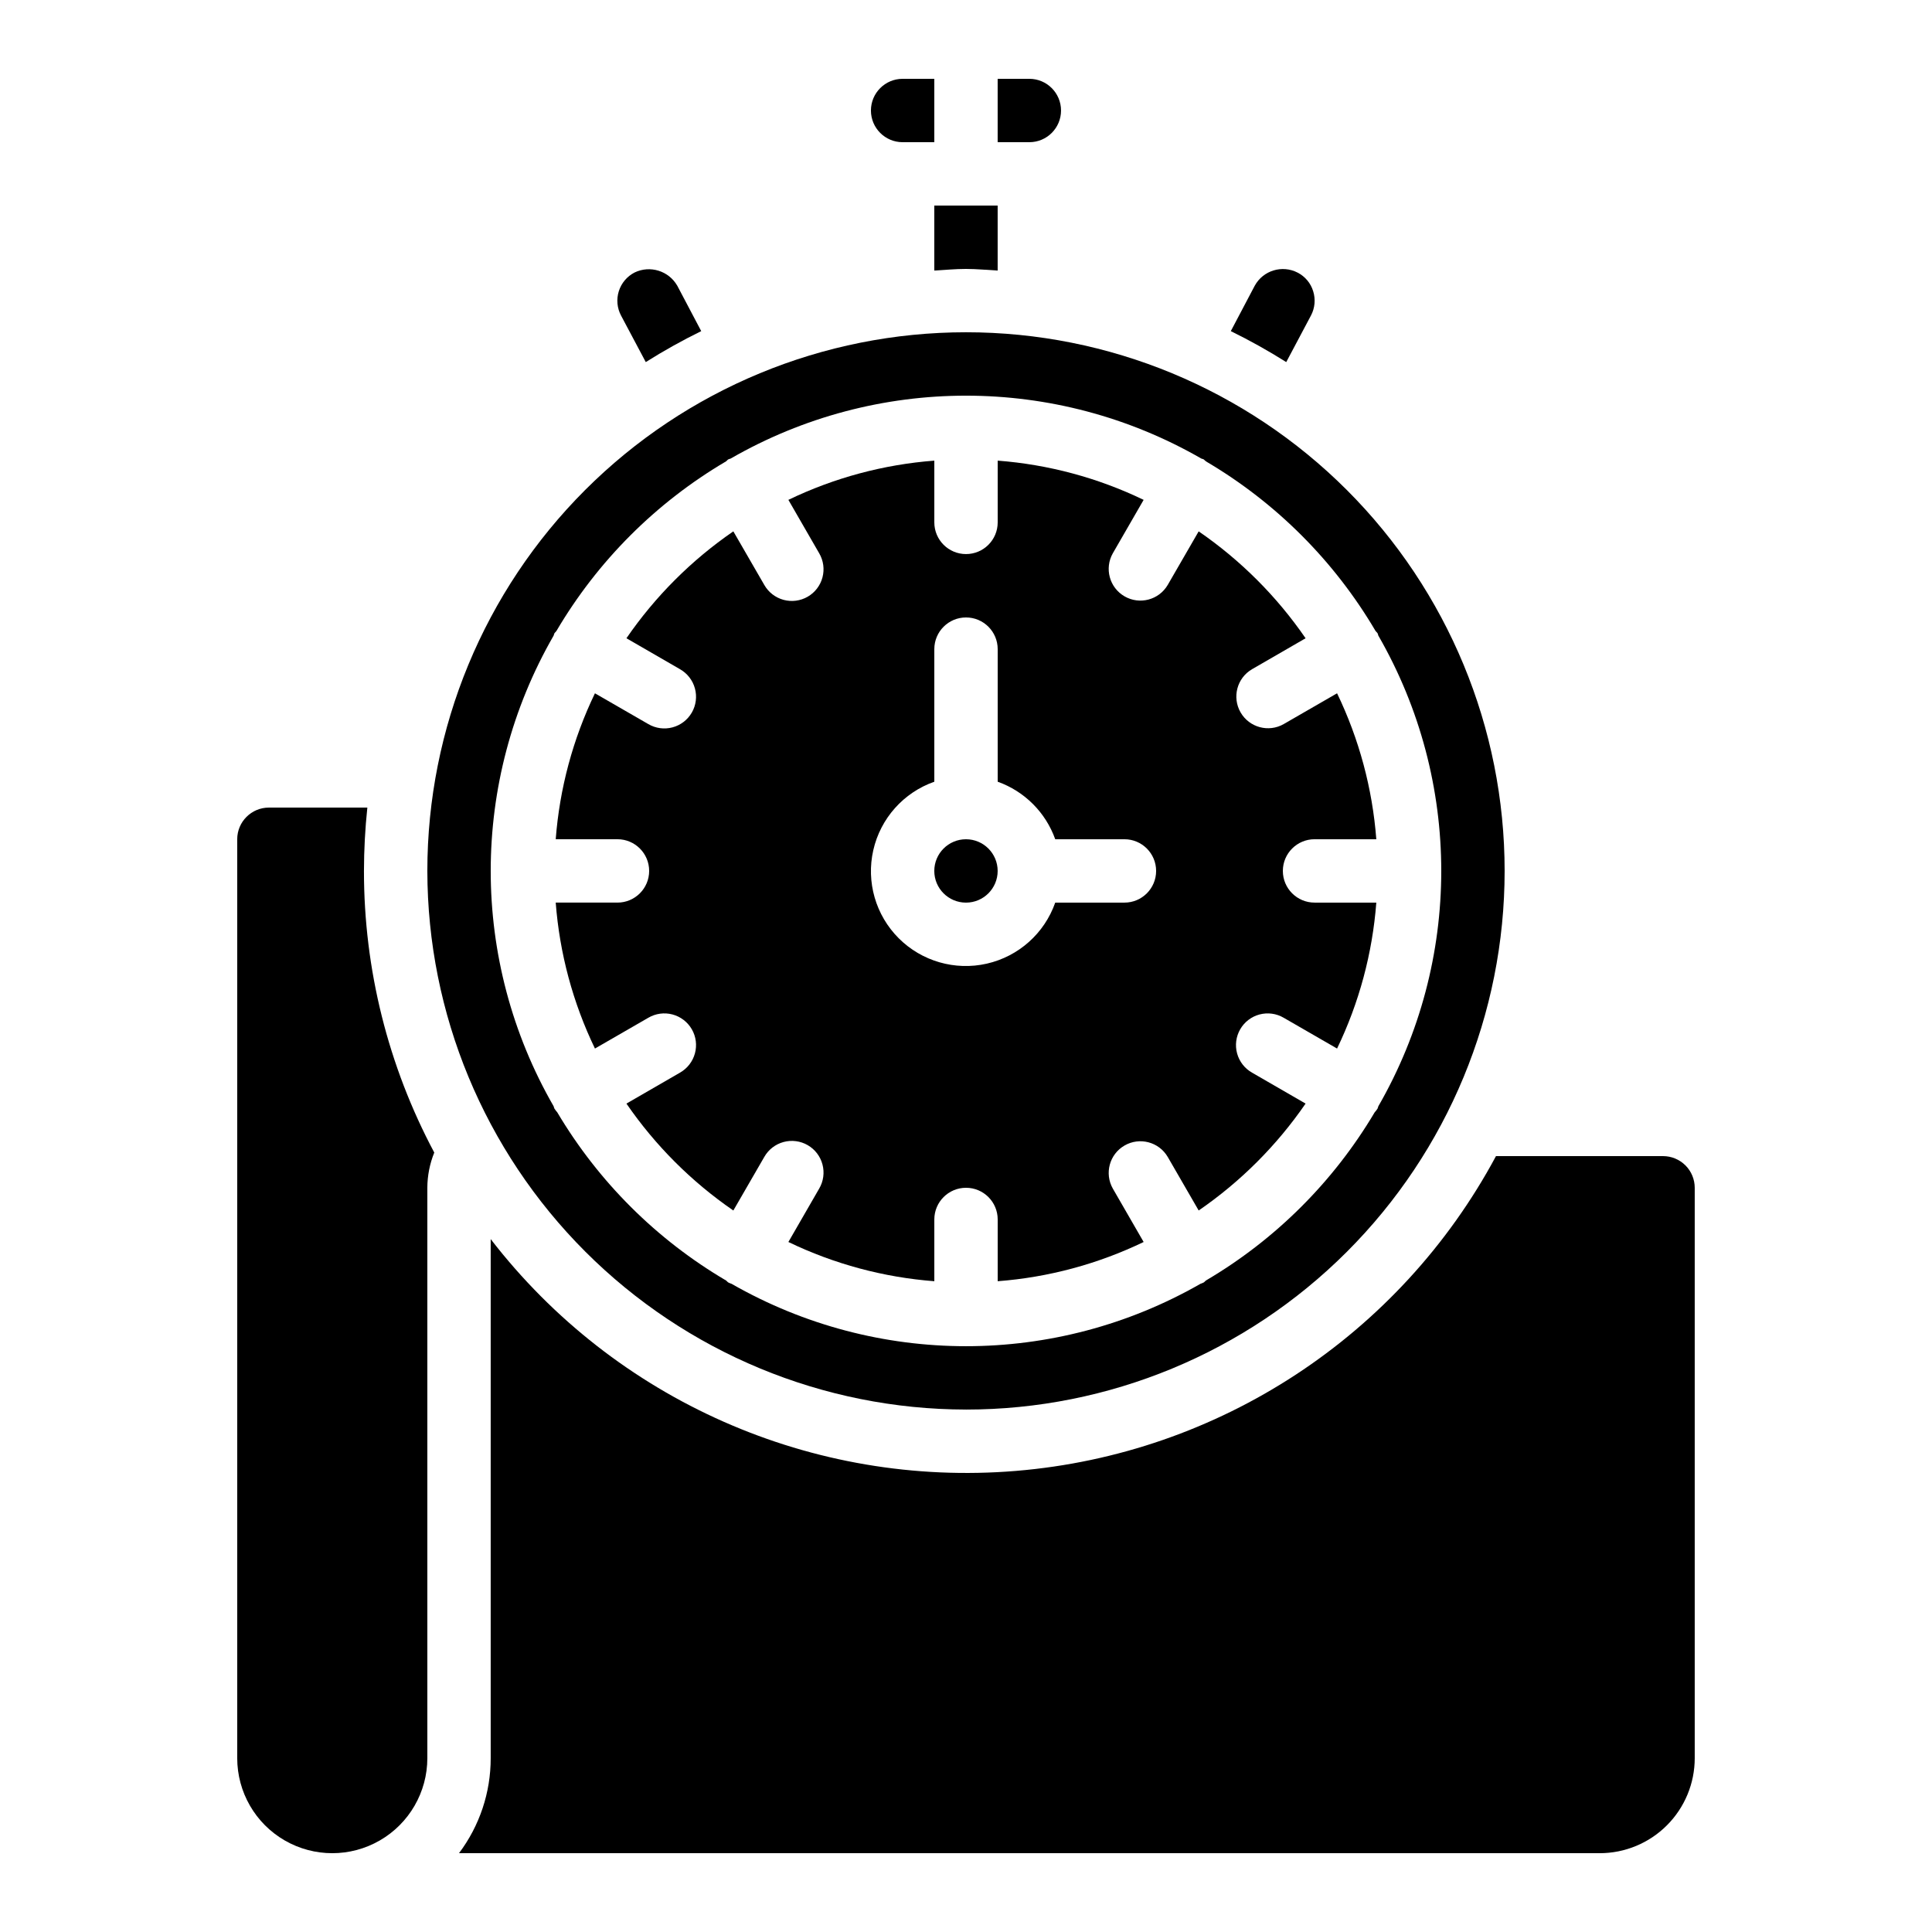 <?xml version="1.0" encoding="UTF-8"?>
<!-- Uploaded to: SVG Repo, www.svgrepo.com, Generator: SVG Repo Mixer Tools -->
<svg fill="#000000" width="800px" height="800px" version="1.1" viewBox="144 144 512 512" xmlns="http://www.w3.org/2000/svg">
 <g>
  <path d="m400 517.55c37.855 0 74.164-15.039 100.93-41.809 26.773-26.77 41.812-63.078 41.812-100.94s-15.039-74.168-41.812-100.94c-26.77-26.77-63.078-41.809-100.93-41.809-37.859 0-74.168 15.039-100.94 41.809-26.77 26.77-41.809 63.078-41.809 100.94 0.039 37.844 15.094 74.129 41.855 100.89s63.043 41.812 100.89 41.855zm-109.08-79.77c-0.109-0.191-0.109-0.41-0.203-0.605h0.004c-22.234-38.609-22.234-86.133 0-124.74 0.094-0.191 0.094-0.41 0.203-0.605 0.109-0.191 0.371-0.379 0.527-0.605 10.922-18.566 26.398-34.043 44.965-44.965 0.227-0.16 0.359-0.395 0.605-0.527 0.242-0.133 0.41-0.109 0.613-0.211 38.605-22.223 86.121-22.223 124.73 0 0.203 0.102 0.418 0.094 0.613 0.211 0.191 0.117 0.379 0.371 0.605 0.527h-0.004c18.57 10.922 34.043 26.398 44.965 44.965 0.16 0.227 0.395 0.359 0.527 0.605 0.133 0.242 0.109 0.41 0.203 0.605 22.234 38.609 22.234 86.133 0 124.74-0.094 0.191-0.094 0.41-0.203 0.605h0.004c-0.23 0.352-0.488 0.688-0.773 1-10.906 18.391-26.293 33.723-44.723 44.57-0.227 0.16-0.359 0.395-0.605 0.527h0.004c-0.273 0.133-0.555 0.25-0.84 0.344-38.492 22.047-85.781 22.047-124.27 0-0.289-0.094-0.57-0.211-0.84-0.344-0.242-0.133-0.379-0.371-0.605-0.527-18.438-10.844-33.828-26.176-44.738-44.57-0.281-0.312-0.531-0.648-0.758-1z"/>
  <path d="m391.6 164.89h-8.398c-4.637 0-8.395 3.762-8.395 8.398 0 4.637 3.758 8.395 8.395 8.395h8.398z"/>
  <path d="m312.18 216.21c-2.004 1.027-3.512 2.812-4.188 4.957-0.676 2.148-0.461 4.477 0.594 6.465l6.551 12.328v-0.004c4.75-2.992 9.652-5.731 14.695-8.203l-6.363-12.066h-0.004c-2.277-3.926-7.191-5.441-11.285-3.477z"/>
  <path d="m257.25 609.92v-151.14c0.012-3.203 0.637-6.371 1.836-9.34-12.246-22.969-18.645-48.602-18.633-74.629 0.008-5.609 0.309-11.215 0.898-16.793h-26.086c-4.637 0-8.398 3.758-8.398 8.395v243.51c0 9 4.801 17.316 12.594 21.816 7.797 4.5 17.398 4.5 25.191 0 7.797-4.5 12.598-12.816 12.598-21.816z"/>
  <path d="m487.91 216.26c-4.113-2.137-9.184-0.594-11.402 3.477l-6.332 12.016c5.039 2.473 9.945 5.211 14.691 8.203l6.543-12.328v0.004c1.051-1.98 1.266-4.301 0.598-6.441-0.645-2.129-2.125-3.906-4.098-4.93z"/>
  <path d="m324.21 428.26-14.199 8.203c7.633 11.098 17.234 20.703 28.332 28.332l8.203-14.199c1.105-1.945 2.941-3.367 5.102-3.953 2.156-0.586 4.461-0.285 6.398 0.832 1.938 1.117 3.348 2.961 3.918 5.125 0.574 2.164 0.258 4.465-0.875 6.394l-8.16 14.148c12.133 5.844 25.25 9.371 38.676 10.395v-16.367c0-4.637 3.758-8.395 8.398-8.395 4.637 0 8.395 3.758 8.395 8.395v16.367c13.43-1.023 26.547-4.551 38.676-10.395l-8.16-14.148c-2.281-4.016-0.898-9.117 3.102-11.422 3.996-2.309 9.105-0.957 11.441 3.023l8.203 14.199c11.098-7.629 20.703-17.234 28.332-28.332l-14.199-8.203c-1.945-1.105-3.367-2.941-3.953-5.098-0.586-2.16-0.289-4.461 0.832-6.398 1.117-1.938 2.961-3.348 5.125-3.922 2.16-0.57 4.461-0.258 6.391 0.875l14.148 8.16c5.848-12.129 9.375-25.246 10.398-38.676h-16.367c-4.637 0-8.398-3.758-8.398-8.395 0-4.637 3.762-8.398 8.398-8.398h16.367c-1.023-13.426-4.551-26.543-10.398-38.676l-14.148 8.16v0.004c-4.012 2.281-9.113 0.895-11.422-3.102-2.305-3.996-0.957-9.109 3.027-11.441l14.199-8.203v-0.004c-7.629-11.098-17.234-20.699-28.332-28.328l-8.203 14.199c-2.336 3.981-7.445 5.332-11.441 3.023-4-2.309-5.383-7.41-3.102-11.422l8.16-14.148c-12.129-5.848-25.246-9.371-38.676-10.395v16.363c0 4.641-3.758 8.398-8.395 8.398-4.641 0-8.398-3.758-8.398-8.398v-16.363c-13.426 1.023-26.543 4.547-38.676 10.395l8.16 14.148c1.133 1.93 1.449 4.231 0.875 6.394-0.57 2.16-1.98 4.008-3.918 5.125s-4.242 1.418-6.398 0.832c-2.16-0.586-3.996-2.012-5.102-3.953l-8.203-14.199c-11.098 7.629-20.699 17.23-28.332 28.328l14.199 8.203v0.004c1.945 1.105 3.367 2.938 3.953 5.098 0.59 2.16 0.289 4.461-0.828 6.398-1.121 1.938-2.965 3.348-5.129 3.918-2.16 0.574-4.461 0.258-6.391-0.871l-14.148-8.16v-0.004c-5.848 12.133-9.371 25.25-10.395 38.676h16.363c4.637 0 8.398 3.762 8.398 8.398 0 4.637-3.762 8.395-8.398 8.395h-16.363c1.023 13.43 4.547 26.547 10.395 38.676l14.148-8.16c1.93-1.133 4.231-1.445 6.391-0.875 2.164 0.574 4.008 1.984 5.129 3.922 1.117 1.938 1.418 4.238 0.828 6.398-0.586 2.156-2.008 3.992-3.953 5.098zm67.395-77.098v-35.133c0-4.637 3.758-8.398 8.398-8.398 4.637 0 8.395 3.762 8.395 8.398v35.133c7.113 2.539 12.711 8.137 15.25 15.246h18.34c4.637 0 8.395 3.762 8.395 8.398 0 4.637-3.758 8.395-8.395 8.395h-18.34c-2.863 8.152-9.711 14.258-18.137 16.176-8.422 1.914-17.238-0.629-23.344-6.734-6.109-6.109-8.652-14.926-6.734-23.348 1.914-8.422 8.023-15.27 16.172-18.133z"/>
  <path d="m408.39 164.89v16.793h8.398c4.637 0 8.395-3.758 8.395-8.395 0-4.637-3.758-8.398-8.395-8.398z"/>
  <path d="m408.39 374.81c0 4.637-3.758 8.395-8.395 8.395-4.641 0-8.398-3.758-8.398-8.395 0-4.637 3.758-8.398 8.398-8.398 4.637 0 8.395 3.762 8.395 8.398"/>
  <path d="m593.12 458.78c0-2.227-0.883-4.363-2.457-5.938-1.578-1.574-3.711-2.461-5.938-2.461h-44.277c-25.523 47.578-73.414 78.984-127.23 83.426-53.809 4.445-106.2-18.684-139.18-61.434v137.55c0.016 9.09-2.934 17.934-8.398 25.191h302.29c6.684 0 13.09-2.652 17.812-7.379 4.727-4.723 7.379-11.129 7.379-17.812z"/>
  <path d="m408.39 215.7v-17.219h-16.793v17.219c2.797-0.152 5.559-0.43 8.398-0.43 2.836 0.004 5.598 0.281 8.395 0.43z"/>
 </g>
</svg>